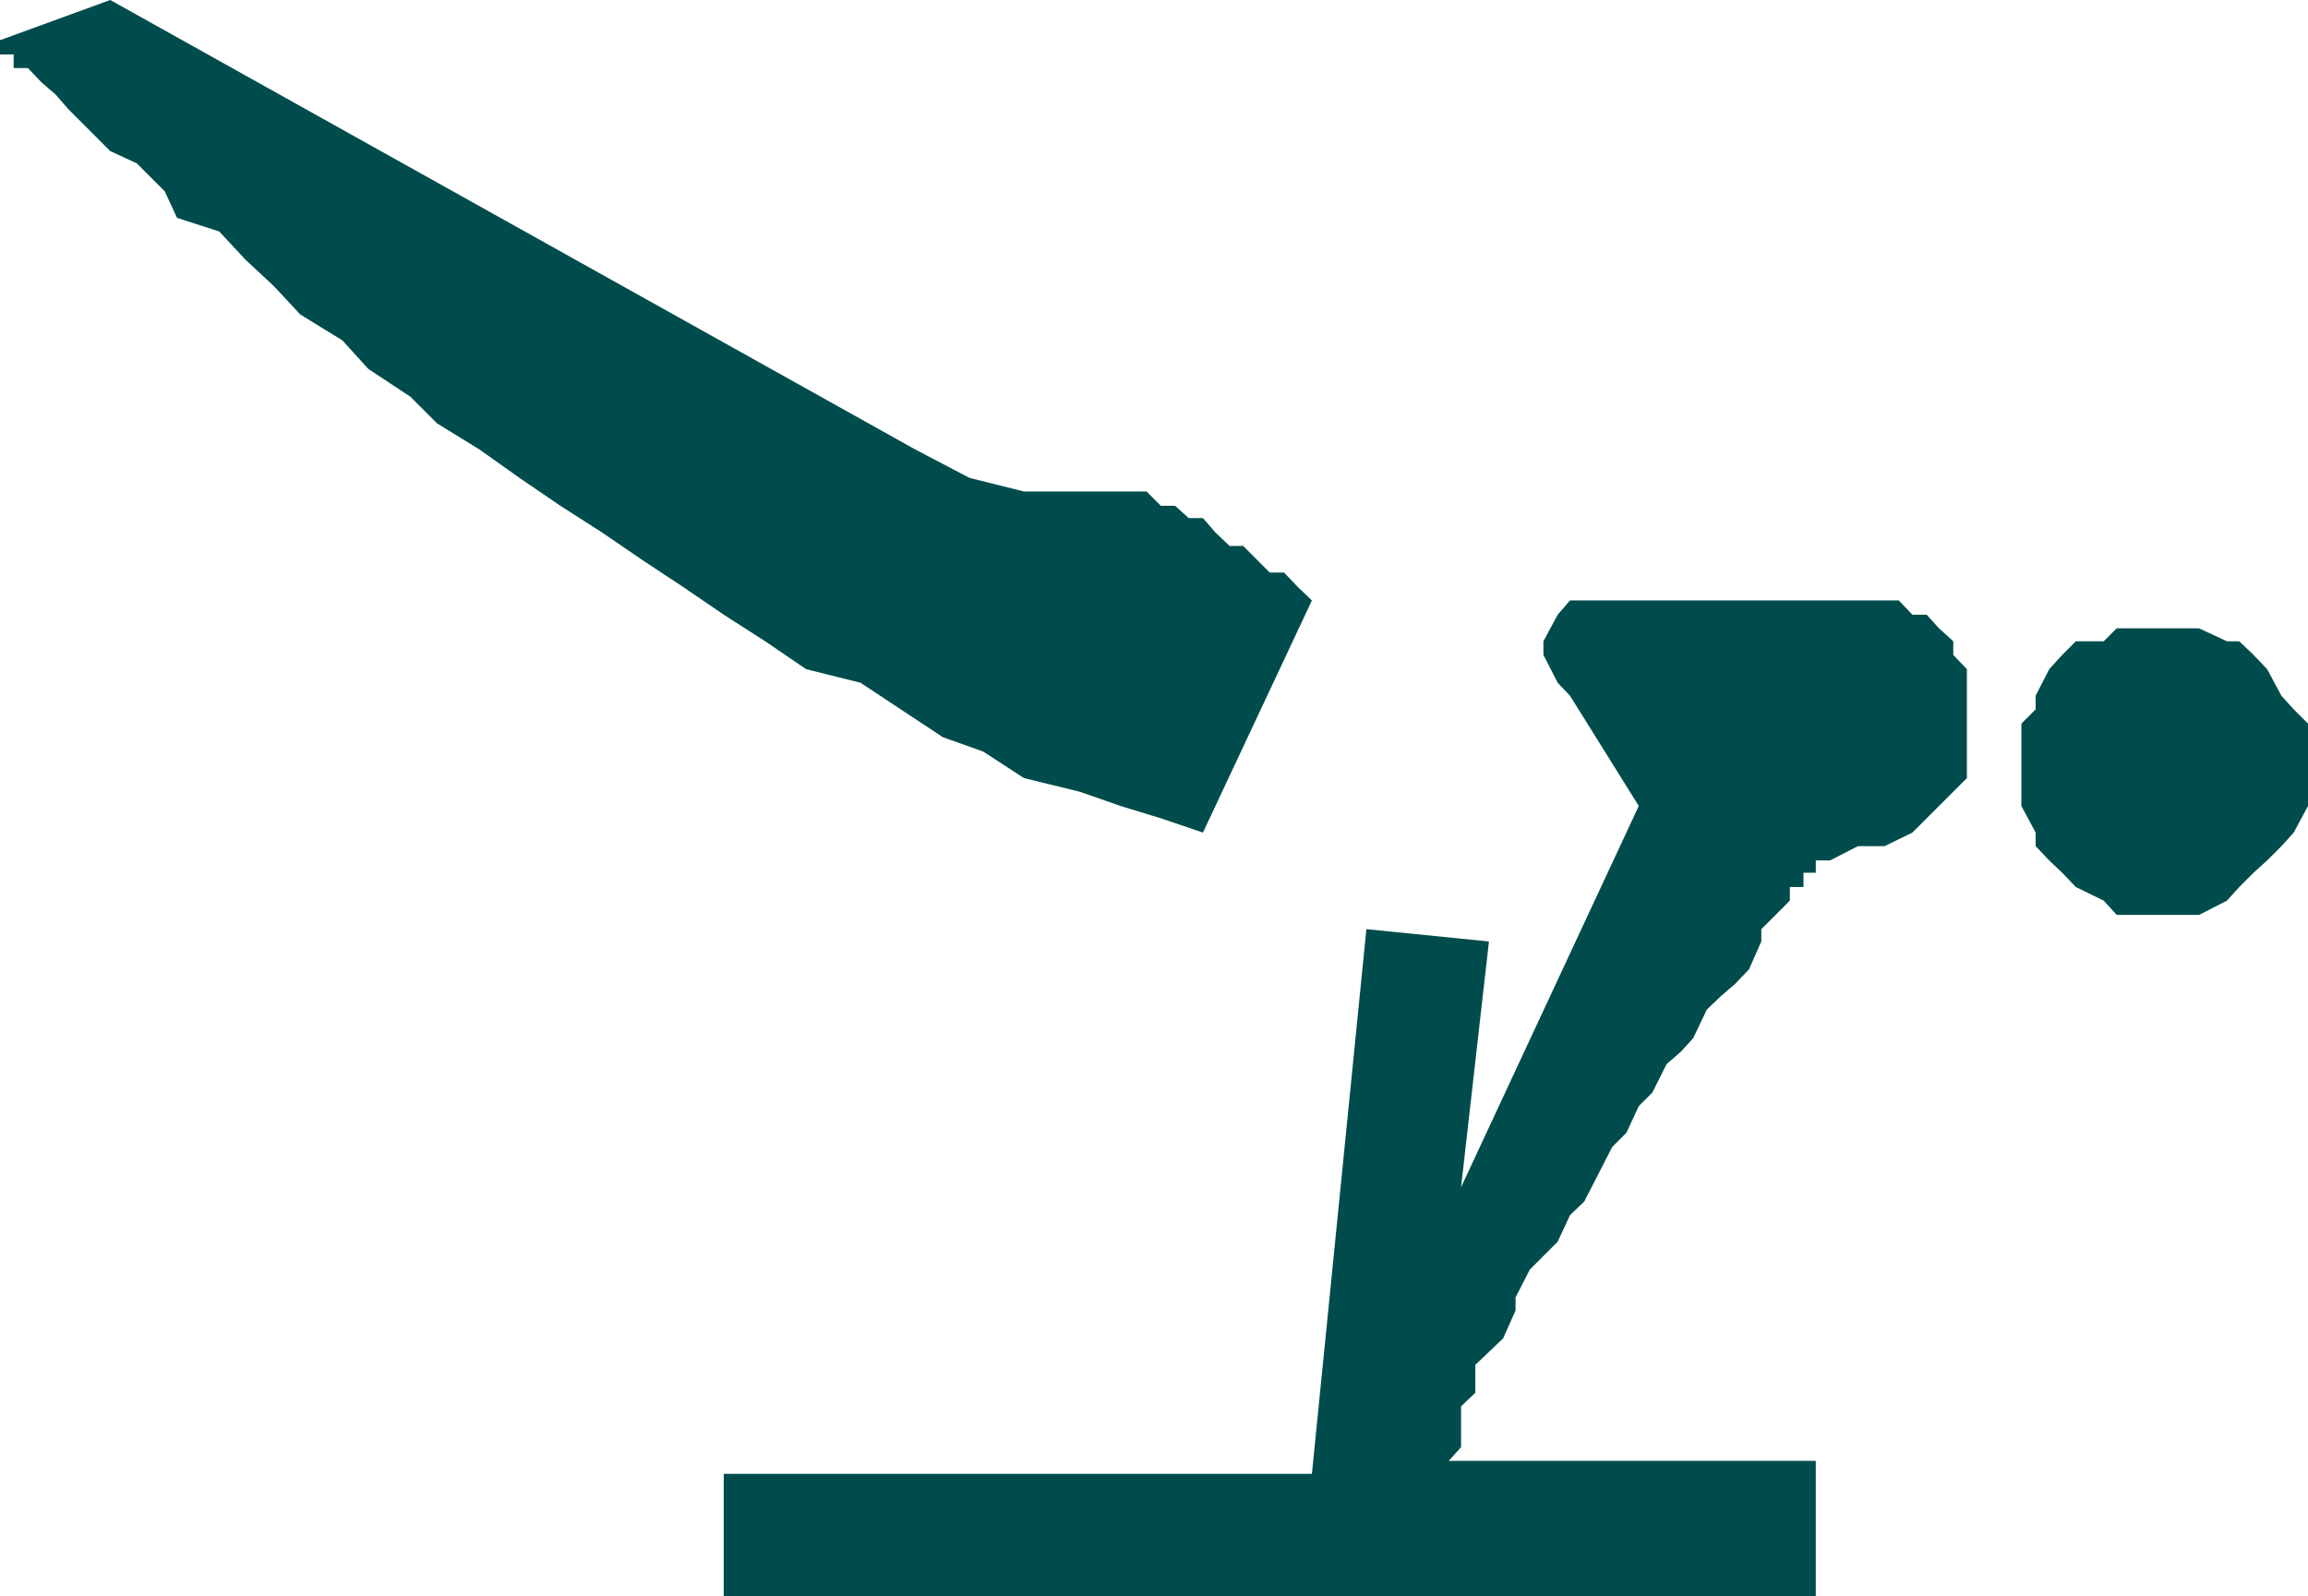 <svg xmlns="http://www.w3.org/2000/svg" width="355.902" height="246.199"><path fill="#004c4c" d="M332.8 141.102h6.302l4.3-2.2 1.899-2.101 2.199-2.2 2.102-1.902 2.199-2.199 1.902-2.098 2.2-4.101v-12.7l-2.2-2.199-1.902-2.101-2.2-4.102L347.5 101l-2.2-2.098h-1.898l-4.3-2h-12.7l-2 2h-4.3L318 101l-2 2.2-2.098 4.1v2.102l-2.199 2.2V124.3l2.2 4.101v2.098l2.097 2.2 2 1.902 2.102 2.199 4.3 2.101 2 2.2h6.399M252.703 124.3l-10.601-17-1.899-2L238 101v-2.098l2.203-4.101 1.899-2.2H292.8l2.101 2.2h2.2L299 96.902l2.203 2V101l2.098 2.2V120l-2.098 2.102L299 124.3l-1.898 1.898-2.2 2.203-4.3 2.098H286.5l-4.297 2.2H280v1.902h-1.898v2.199H276v2.101l-4.398 4.399v1.898l-1.899 4.301-2.101 2.2-2.2 1.902-2.199 2.097-2.101 4.403-1.899 2.097-2.203 1.903-2.2 4.398-2.097 2.102-1.902 4.097-2.2 2.203-2.199 4.297-2.101 4.102-2.2 2.101-1.898 4.098-2.203 2.2-2.098 2.1-2.199 4.302v2l-1.902 4.3-2.2 2.098-2.101 2v4.3l-2.2 2.102v6.297l-1.898 2.102H280v20.898H111.602V227.3H202.3l8.402-84 18.899 1.898-4.301 37.903 27.402-58.801m-67.202 4.102 16.8-35.8-2.198-2.102L198 88.3h-2.2l-1.898-1.898-2.199-2.203h-2.101l-2.2-2.097-1.902-2.2h-2.2L181.204 78H179l-2.2-2.2h-18.898l-8.402-2.1-8.398-4.4L17 0 0 6.2v2.202h2.102V10.5H4.3l2.101 2.2 2.2 1.902L10.5 16.8l6.5 6.5 4.102 1.898 4.3 4.301 1.899 4.102 6.5 2.097 4.101 4.403 4.301 4 4.098 4.398 6.5 4 4 4.402 6.5 4.297 4.101 4.102 6.5 4 6.2 4.398 6.3 4.301 6.399 4.102 6.3 4.3 6.2 4.098 6.3 4.3L118 98.903l6.3 4.297 8.403 2.102 6.2 4.101 6.5 4.297 6.199 2.203 6.3 4.098 8.598 2.102 6.3 2.199 6.2 1.898 6.5 2.203"/></svg>

